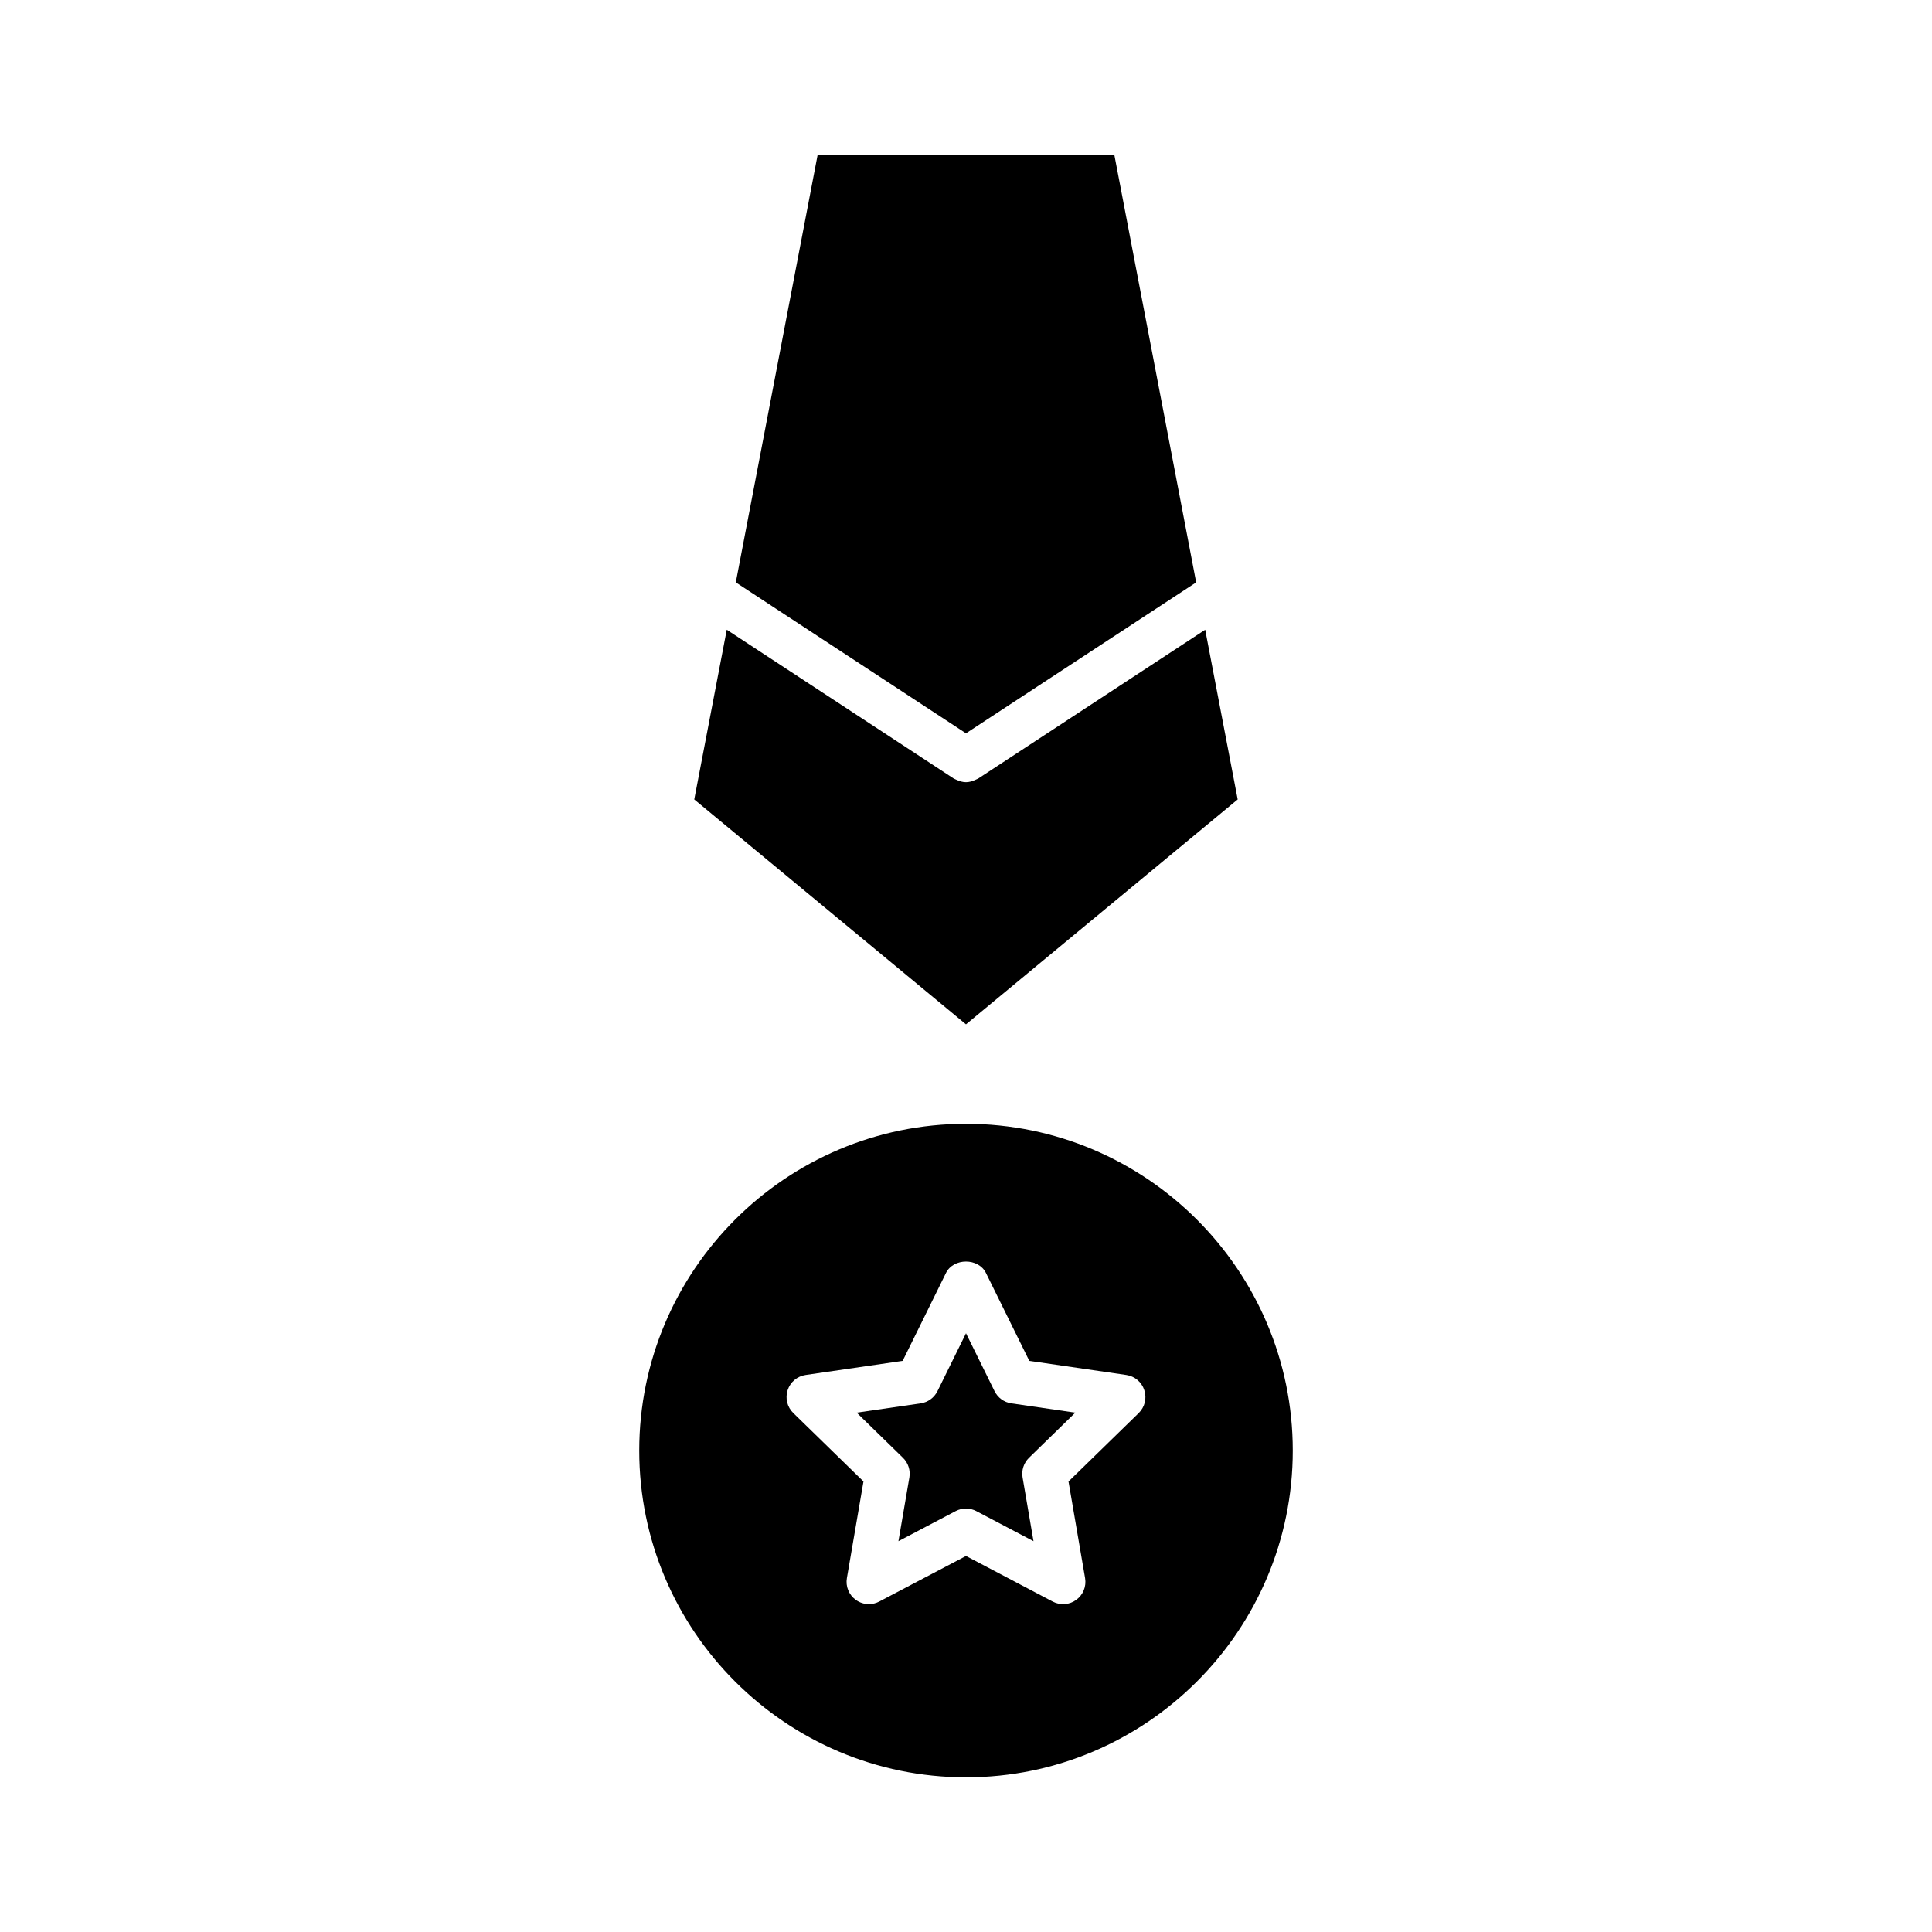 <?xml version="1.0" encoding="UTF-8"?>
<!-- Uploaded to: ICON Repo, www.iconrepo.com, Generator: ICON Repo Mixer Tools -->
<svg fill="#000000" width="800px" height="800px" version="1.1" viewBox="144 144 512 512" xmlns="http://www.w3.org/2000/svg">
 <g>
  <path d="m407.57 512.68-7.57-15.352-7.566 15.352c-0.859 1.738-2.527 2.953-4.449 3.227l-16.949 2.465 12.258 11.957c1.395 1.363 2.023 3.312 1.699 5.227l-2.898 16.871 15.152-7.965c1.715-0.914 3.769-0.906 5.496 0l15.145 7.965-2.891-16.871c-0.332-1.914 0.309-3.871 1.699-5.227l12.266-11.957-16.941-2.465c-1.93-0.277-3.59-1.48-4.449-3.227z"/>
  <path d="m400 441.82c-47.742 0-86.594 38.848-86.594 86.594 0 47.742 38.848 86.594 86.594 86.594 47.742 0 86.594-38.848 86.594-86.594-0.004-47.746-38.852-86.594-86.594-86.594zm45.766 76.656-18.602 18.137 4.394 25.602c0.379 2.211-0.527 4.457-2.356 5.769-1.801 1.332-4.227 1.496-6.211 0.457l-22.992-12.094-22.996 12.082c-0.867 0.457-1.801 0.676-2.746 0.676-1.219 0-2.441-0.379-3.473-1.133-1.82-1.324-2.731-3.559-2.348-5.769l4.394-25.602-18.602-18.137c-1.613-1.566-2.188-3.914-1.496-6.055 0.691-2.141 2.543-3.699 4.762-4.023l25.719-3.738 11.484-23.301c1.992-4.031 8.605-4.031 10.586 0l11.492 23.301 25.711 3.738c2.227 0.324 4.078 1.883 4.762 4.023 0.711 2.152 0.129 4.5-1.484 6.066z"/>
  <path d="m439.3 185h-78.609l-21.695 113.34 61 39.996 61-39.996z"/>
  <path d="m472 355.86-8.613-44.973-60.164 39.445c-0.109 0.07-0.227 0.094-0.34 0.156-0.141 0.078-0.277 0.125-0.418 0.188-0.797 0.371-1.637 0.613-2.473 0.613-0.844 0-1.676-0.242-2.473-0.613-0.141-0.062-0.285-0.117-0.418-0.188-0.109-0.062-0.227-0.086-0.34-0.156l-60.164-39.445-8.613 44.973 72.012 59.602z"/>
 </g>
</svg>